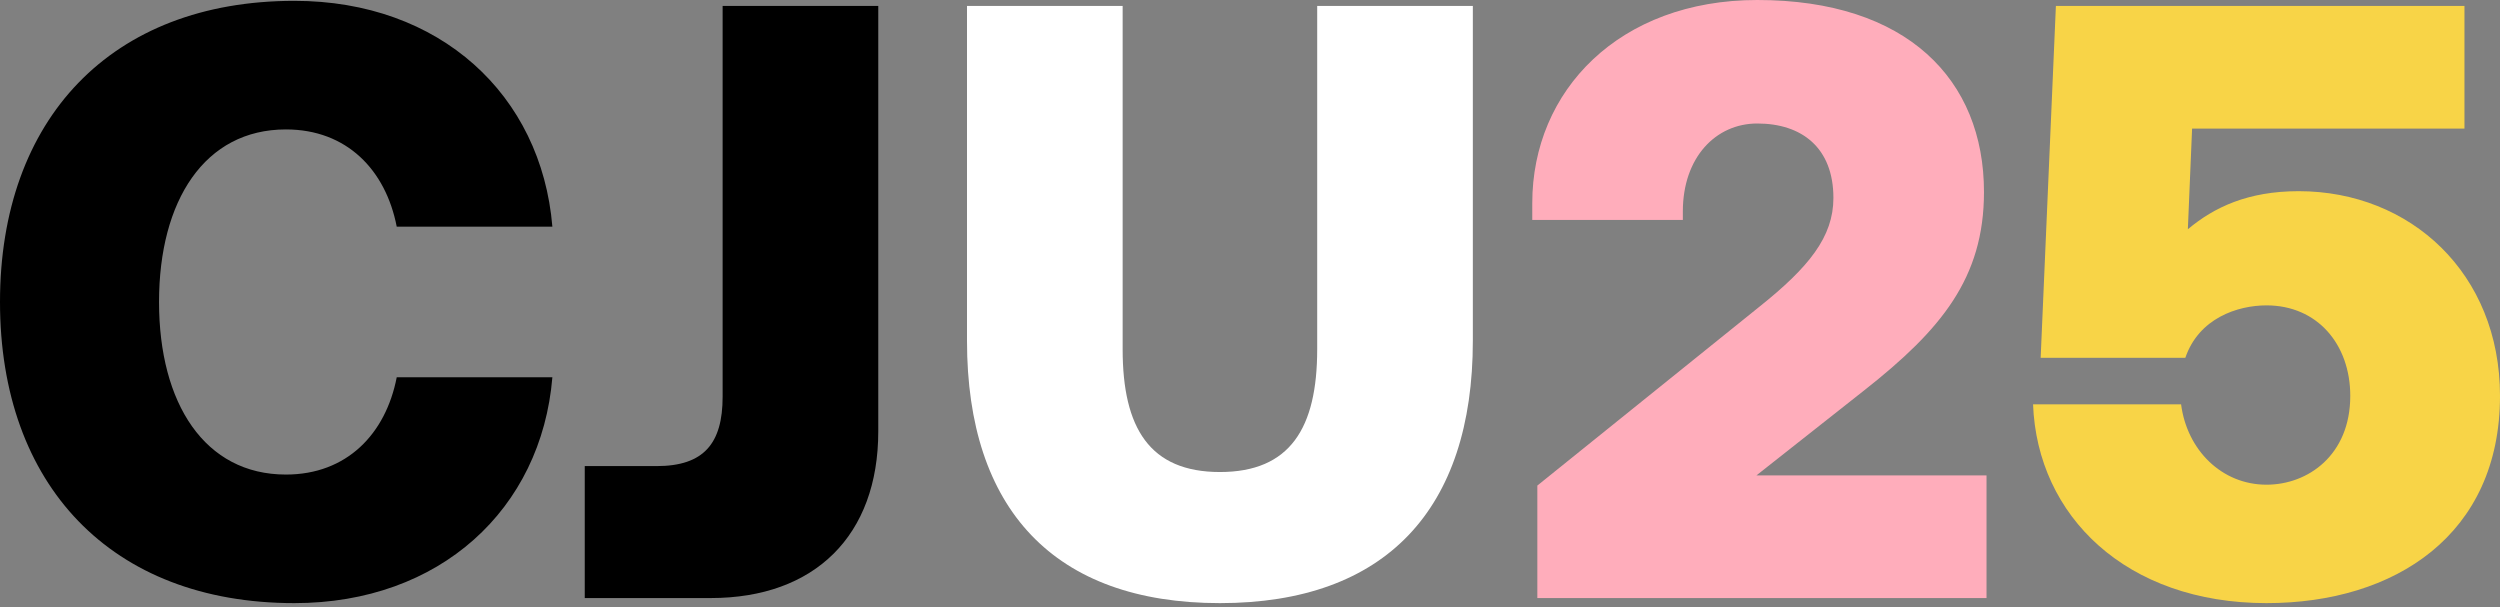 <svg width="140" height="34" viewBox="0 0 140 34" fill="none" xmlns="http://www.w3.org/2000/svg">
<rect x="0" y="0" width="140" height="34" fill="#808080" stroke="none"/>
<path d="M128.726 10.706C134.979 10.706 140 15.301 140 22.17C140 29.938 134.126 33.775 126.925 33.775C119.062 33.775 114.088 28.896 113.851 22.643H122.141C122.473 25.201 124.415 27.143 126.925 27.143C129.247 27.143 131.615 25.485 131.615 22.17C131.615 19.28 129.768 17.101 126.925 17.101C125.315 17.101 123.136 17.811 122.378 20.038H114.277L115.13 0.332H138.01V7.2H122.757L122.52 12.838C123.988 11.606 125.883 10.706 128.726 10.706Z" fill="#F8D447"/>
<path d="M86.091 27.191L98.502 17.196C101.297 14.969 102.671 13.264 102.671 11.085C102.671 8.29 100.918 6.916 98.408 6.916C96.086 6.916 94.239 8.811 94.239 11.843V12.316H85.807V11.369C85.807 5.069 90.686 0 98.408 0C106.792 0 111.103 4.453 111.103 10.753C111.103 15.585 108.687 18.475 104.424 21.838L98.36 26.622H111.245V33.491H86.091V27.191Z" fill="#FFADBB"/>
<path d="M54.152 0.332H62.868V19.564C62.868 23.97 64.384 26.433 68.316 26.433C72.247 26.433 73.763 23.97 73.763 19.564V0.332H82.479V19.09C82.479 28.517 77.6 33.775 68.316 33.775C59.031 33.775 54.152 28.517 54.152 19.09V0.332Z" fill="white"/>
<path d="M40.467 0.332H49.183V24.159C49.183 29.986 45.63 33.491 39.804 33.491H32.746V26.101H36.772C39.425 26.101 40.467 24.822 40.467 22.217V0.332Z" fill="black"/>
<path d="M0 16.911C0 6.679 6.206 0.047 16.485 0.047C24.633 0.047 30.317 5.305 30.933 12.695H22.217C21.601 9.521 19.422 7.248 16.011 7.248C11.464 7.248 8.906 11.227 8.906 16.911C8.906 22.596 11.464 26.575 16.011 26.575C19.422 26.575 21.601 24.301 22.217 21.127H30.933C30.317 28.517 24.633 33.775 16.485 33.775C6.206 33.775 0 27.143 0 16.911Z" fill="black"/>
</svg>
